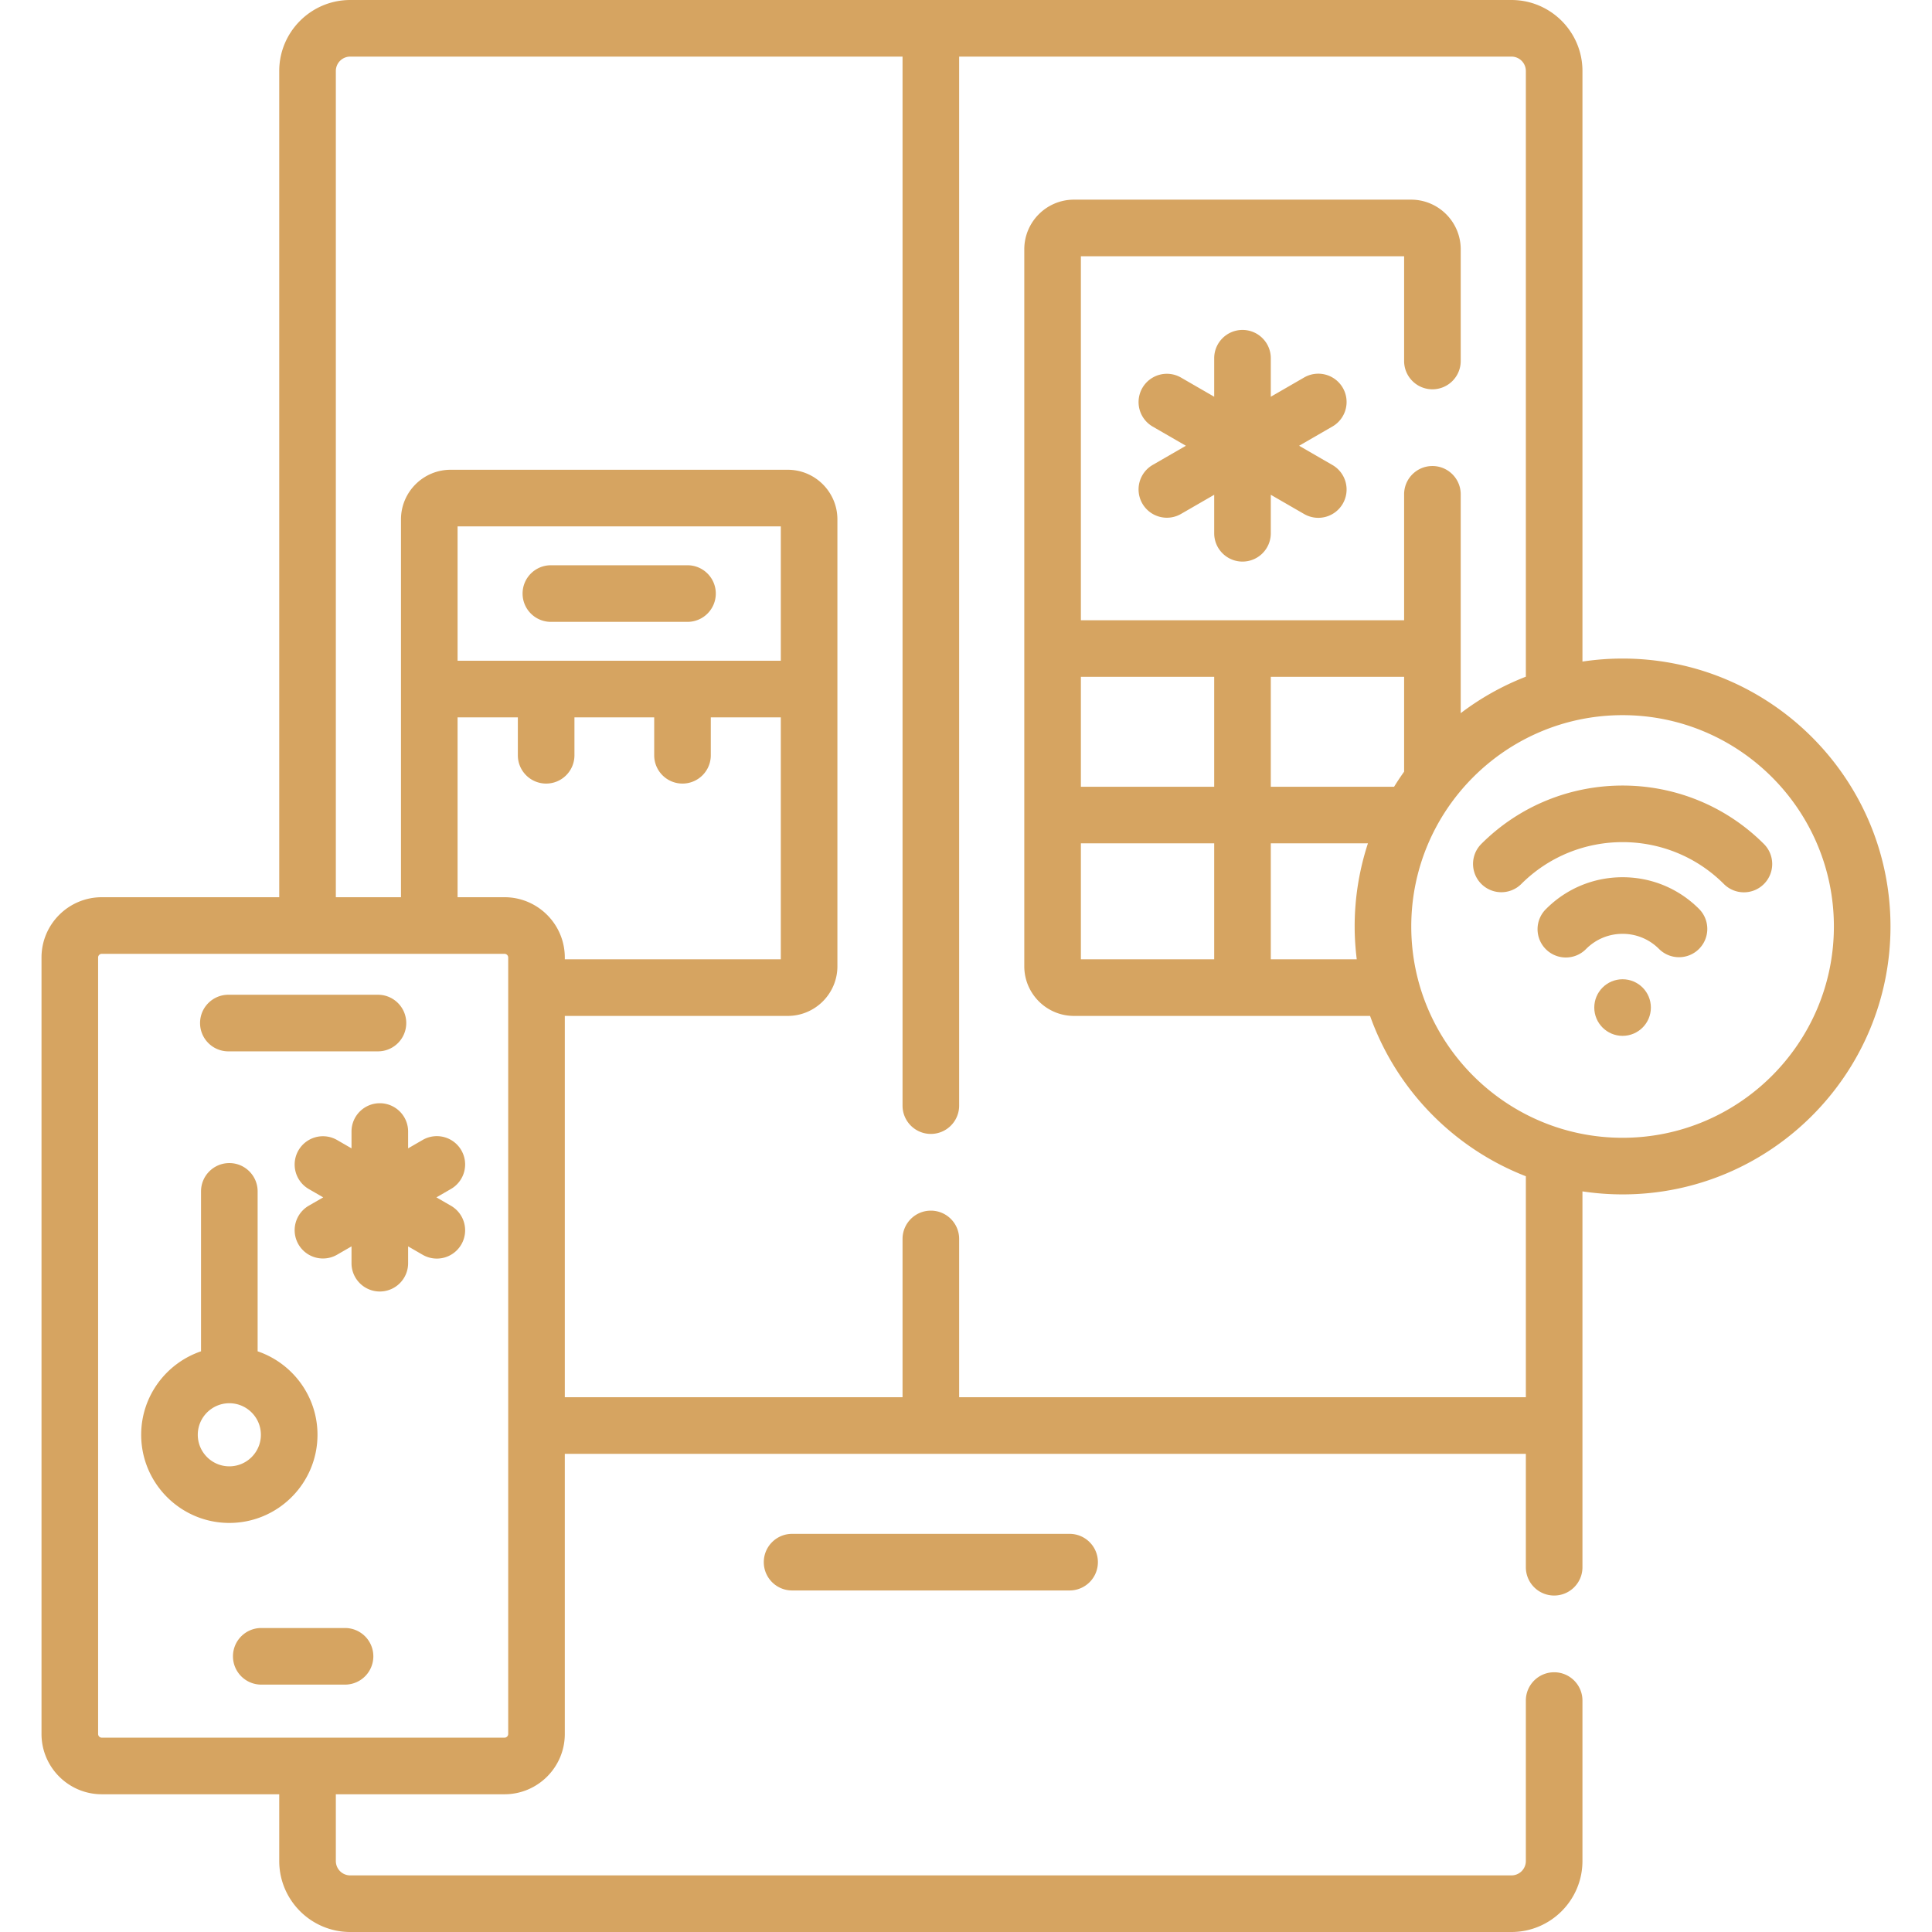 <?xml version="1.0" encoding="UTF-8"?>
<svg xmlns="http://www.w3.org/2000/svg" xmlns:xlink="http://www.w3.org/1999/xlink" version="1.1" width="512" height="512" x="0" y="0" viewBox="0 0 512 512" style="enable-background:new 0 0 512 512" xml:space="preserve" class="">
  <g>
    <path d="M182.194 149.799h-36.203c-4.142 0-7.5 3.357-7.5 7.5s3.358 7.5 7.5 7.5h36.203c4.142 0 7.5-3.357 7.5-7.5s-3.358-7.5-7.5-7.5zM209.913 406.488c-4.142 0-7.5 3.357-7.5 7.5s3.358 7.5 7.5 7.5h73.541c4.142 0 7.5-3.357 7.5-7.5s-3.358-7.5-7.5-7.5zM355.856 102.782a7.5 7.5 0 0 0-10.245-2.745l-8.836 5.102V94.936c0-4.143-3.358-7.5-7.5-7.5s-7.5 3.357-7.5 7.5v10.203l-8.836-5.101a7.5 7.5 0 0 0-7.5 12.99l8.836 5.102-8.836 5.102a7.5 7.5 0 0 0 7.5 12.99l8.836-5.101v10.203c0 4.143 3.358 7.5 7.5 7.5s7.5-3.357 7.5-7.5v-10.203l8.836 5.102a7.497 7.497 0 0 0 10.245-2.745 7.5 7.5 0 0 0-2.745-10.245l-8.836-5.102 8.836-5.102a7.501 7.501 0 0 0 2.745-10.247z" fill="#d6a461" opacity="1" data-original="#000000" class=""></path>
    <path d="M430 174.525a71.17 71.17 0 0 0-10.633.799V18.813C419.367 8.439 410.927 0 400.553 0H92.814C82.44 0 74 8.439 74 18.813v218.959H26.979c-8.811 0-15.979 7.168-15.979 15.979V459.52c0 8.812 7.168 15.979 15.979 15.979H74v17.687C74 503.561 82.44 512 92.814 512h307.739c10.374 0 18.813-8.439 18.813-18.813v-42.52c0-4.143-3.358-7.5-7.5-7.5s-7.5 3.357-7.5 7.5v42.52a3.817 3.817 0 0 1-3.813 3.813H92.814A3.818 3.818 0 0 1 89 493.187V475.5h44.699c8.811 0 15.979-7.168 15.979-15.979v-74.236h254.688v30.049c0 4.143 3.358 7.5 7.5 7.5s7.5-3.357 7.5-7.5v-99.606c3.47.523 7.02.799 10.633.799 39.149 0 71-31.851 71-71s-31.85-71.002-70.999-71.002zM134.679 459.521a.98.98 0 0 1-.979.979H26.979a.98.98 0 0 1-.979-.979V253.752a.98.98 0 0 1 .979-.979h106.72a.98.98 0 0 1 .979.979v205.769zm-.98-221.749h-12.437v-47.667h15.972v10.05c0 4.143 3.358 7.5 7.5 7.5s7.5-3.357 7.5-7.5v-10.05h21.134v10.05c0 4.143 3.358 7.5 7.5 7.5s7.5-3.357 7.5-7.5v-10.05h18.553v64.122h-57.242v-.476c0-8.811-7.169-15.979-15.98-15.979zm-12.436-62.667v-35.612h85.659v35.612zm283.104 195.179H254.184v-41.951c0-4.143-3.358-7.5-7.5-7.5s-7.5 3.357-7.5 7.5v41.951h-89.505V269.228h59.085c7.254 0 13.157-5.902 13.157-13.157V137.65c0-7.255-5.902-13.157-13.157-13.157H119.42c-7.255 0-13.157 5.902-13.157 13.157v100.122H89V18.813A3.818 3.818 0 0 1 92.814 15h146.37v278c0 4.143 3.358 7.5 7.5 7.5s7.5-3.357 7.5-7.5V15h146.37a3.818 3.818 0 0 1 3.814 3.813v160.519a70.985 70.985 0 0 0-17.263 9.664V131c0-4.143-3.358-7.5-7.5-7.5s-7.5 3.357-7.5 7.5v33.37h-85.659V67.91h85.659v27.757c0 4.143 3.358 7.5 7.5 7.5s7.5-3.357 7.5-7.5v-29.6c0-7.255-5.902-13.157-13.157-13.157h-89.345c-7.255 0-13.157 5.902-13.157 13.157V256.07c0 7.255 5.902 13.157 13.157 13.157h78.481c6.914 19.461 22.086 35.03 41.284 42.49v58.567zm-44.815-116.056h-22.778v-30.733h25.742a70.683 70.683 0 0 0-3.517 22.031c.001 2.947.203 5.847.553 8.702zm-22.777-45.734V179.37h35.33v25.134a70.806 70.806 0 0 0-2.655 3.99zm-50.329 0V179.37h35.329v29.124zm35.329 15v30.733h-35.329v-30.733zM430 301.525c-30.878 0-56-25.121-56-56s25.122-56 56-56 56 25.121 56 56-25.122 56-56 56z" fill="#d6a461" opacity="1" data-original="#000000" class=""></path>
    <path d="M467.456 223.668c-20.653-20.652-54.258-20.652-74.911 0a7.5 7.5 0 0 0 10.606 10.607c14.805-14.805 38.894-14.805 53.698 0 1.464 1.464 3.384 2.196 5.303 2.196s3.839-.732 5.303-2.196a7.5 7.5 0 0 0 .001-10.607z" fill="#d6a461" opacity="1" data-original="#000000" class=""></path>
    <path d="M430 232.476c-7.652 0-14.847 2.979-20.258 8.392a7.5 7.5 0 1 0 10.606 10.605c2.578-2.578 6.006-3.997 9.651-3.997s7.073 1.419 9.651 3.997c1.464 1.465 3.384 2.197 5.303 2.197s3.839-.732 5.303-2.196a7.5 7.5 0 0 0 0-10.606c-5.409-5.413-12.604-8.392-20.256-8.392z" fill="#d6a461" opacity="1" data-original="#000000" class=""></path>
    <circle cx="430" cy="267.013" r="7.5" fill="#d6a461" opacity="1" data-original="#000000" class=""></circle>
    <path d="M91.438 431.44H69.24c-4.142 0-7.5 3.357-7.5 7.5s3.358 7.5 7.5 7.5h22.199a7.5 7.5 0 1 0-.001-15zM60.519 278.62h39.641c4.142 0 7.5-3.357 7.5-7.5s-3.358-7.5-7.5-7.5H60.519c-4.142 0-7.5 3.357-7.5 7.5s3.358 7.5 7.5 7.5zM84.138 380.231c0-10.259-6.649-18.987-15.862-22.119v-42.385c0-4.143-3.358-7.5-7.5-7.5s-7.5 3.357-7.5 7.5v42.385c-9.212 3.132-15.861 11.861-15.861 22.119 0 12.882 10.48 23.362 23.361 23.362 12.882.001 23.362-10.48 23.362-23.362zm-23.362 8.363c-4.61 0-8.361-3.751-8.361-8.362 0-4.61 3.751-8.361 8.361-8.361 4.611 0 8.362 3.751 8.362 8.361 0 4.611-3.751 8.362-8.362 8.362zM122.259 304.84a7.5 7.5 0 0 0-10.245-2.745l-3.86 2.229v-4.457c0-4.143-3.358-7.5-7.5-7.5s-7.5 3.357-7.5 7.5v4.457l-3.86-2.229a7.5 7.5 0 0 0-7.5 12.99l3.861 2.229-3.861 2.229a7.5 7.5 0 0 0 7.5 12.99l3.86-2.229v4.457c0 4.143 3.358 7.5 7.5 7.5s7.5-3.357 7.5-7.5v-4.457l3.86 2.229a7.497 7.497 0 0 0 10.245-2.745 7.5 7.5 0 0 0-2.745-10.245l-3.861-2.229 3.861-2.229a7.5 7.5 0 0 0 2.745-10.245z" fill="#d6a461" opacity="1" data-original="#000000" class=""></path>
  </g>
</svg>
